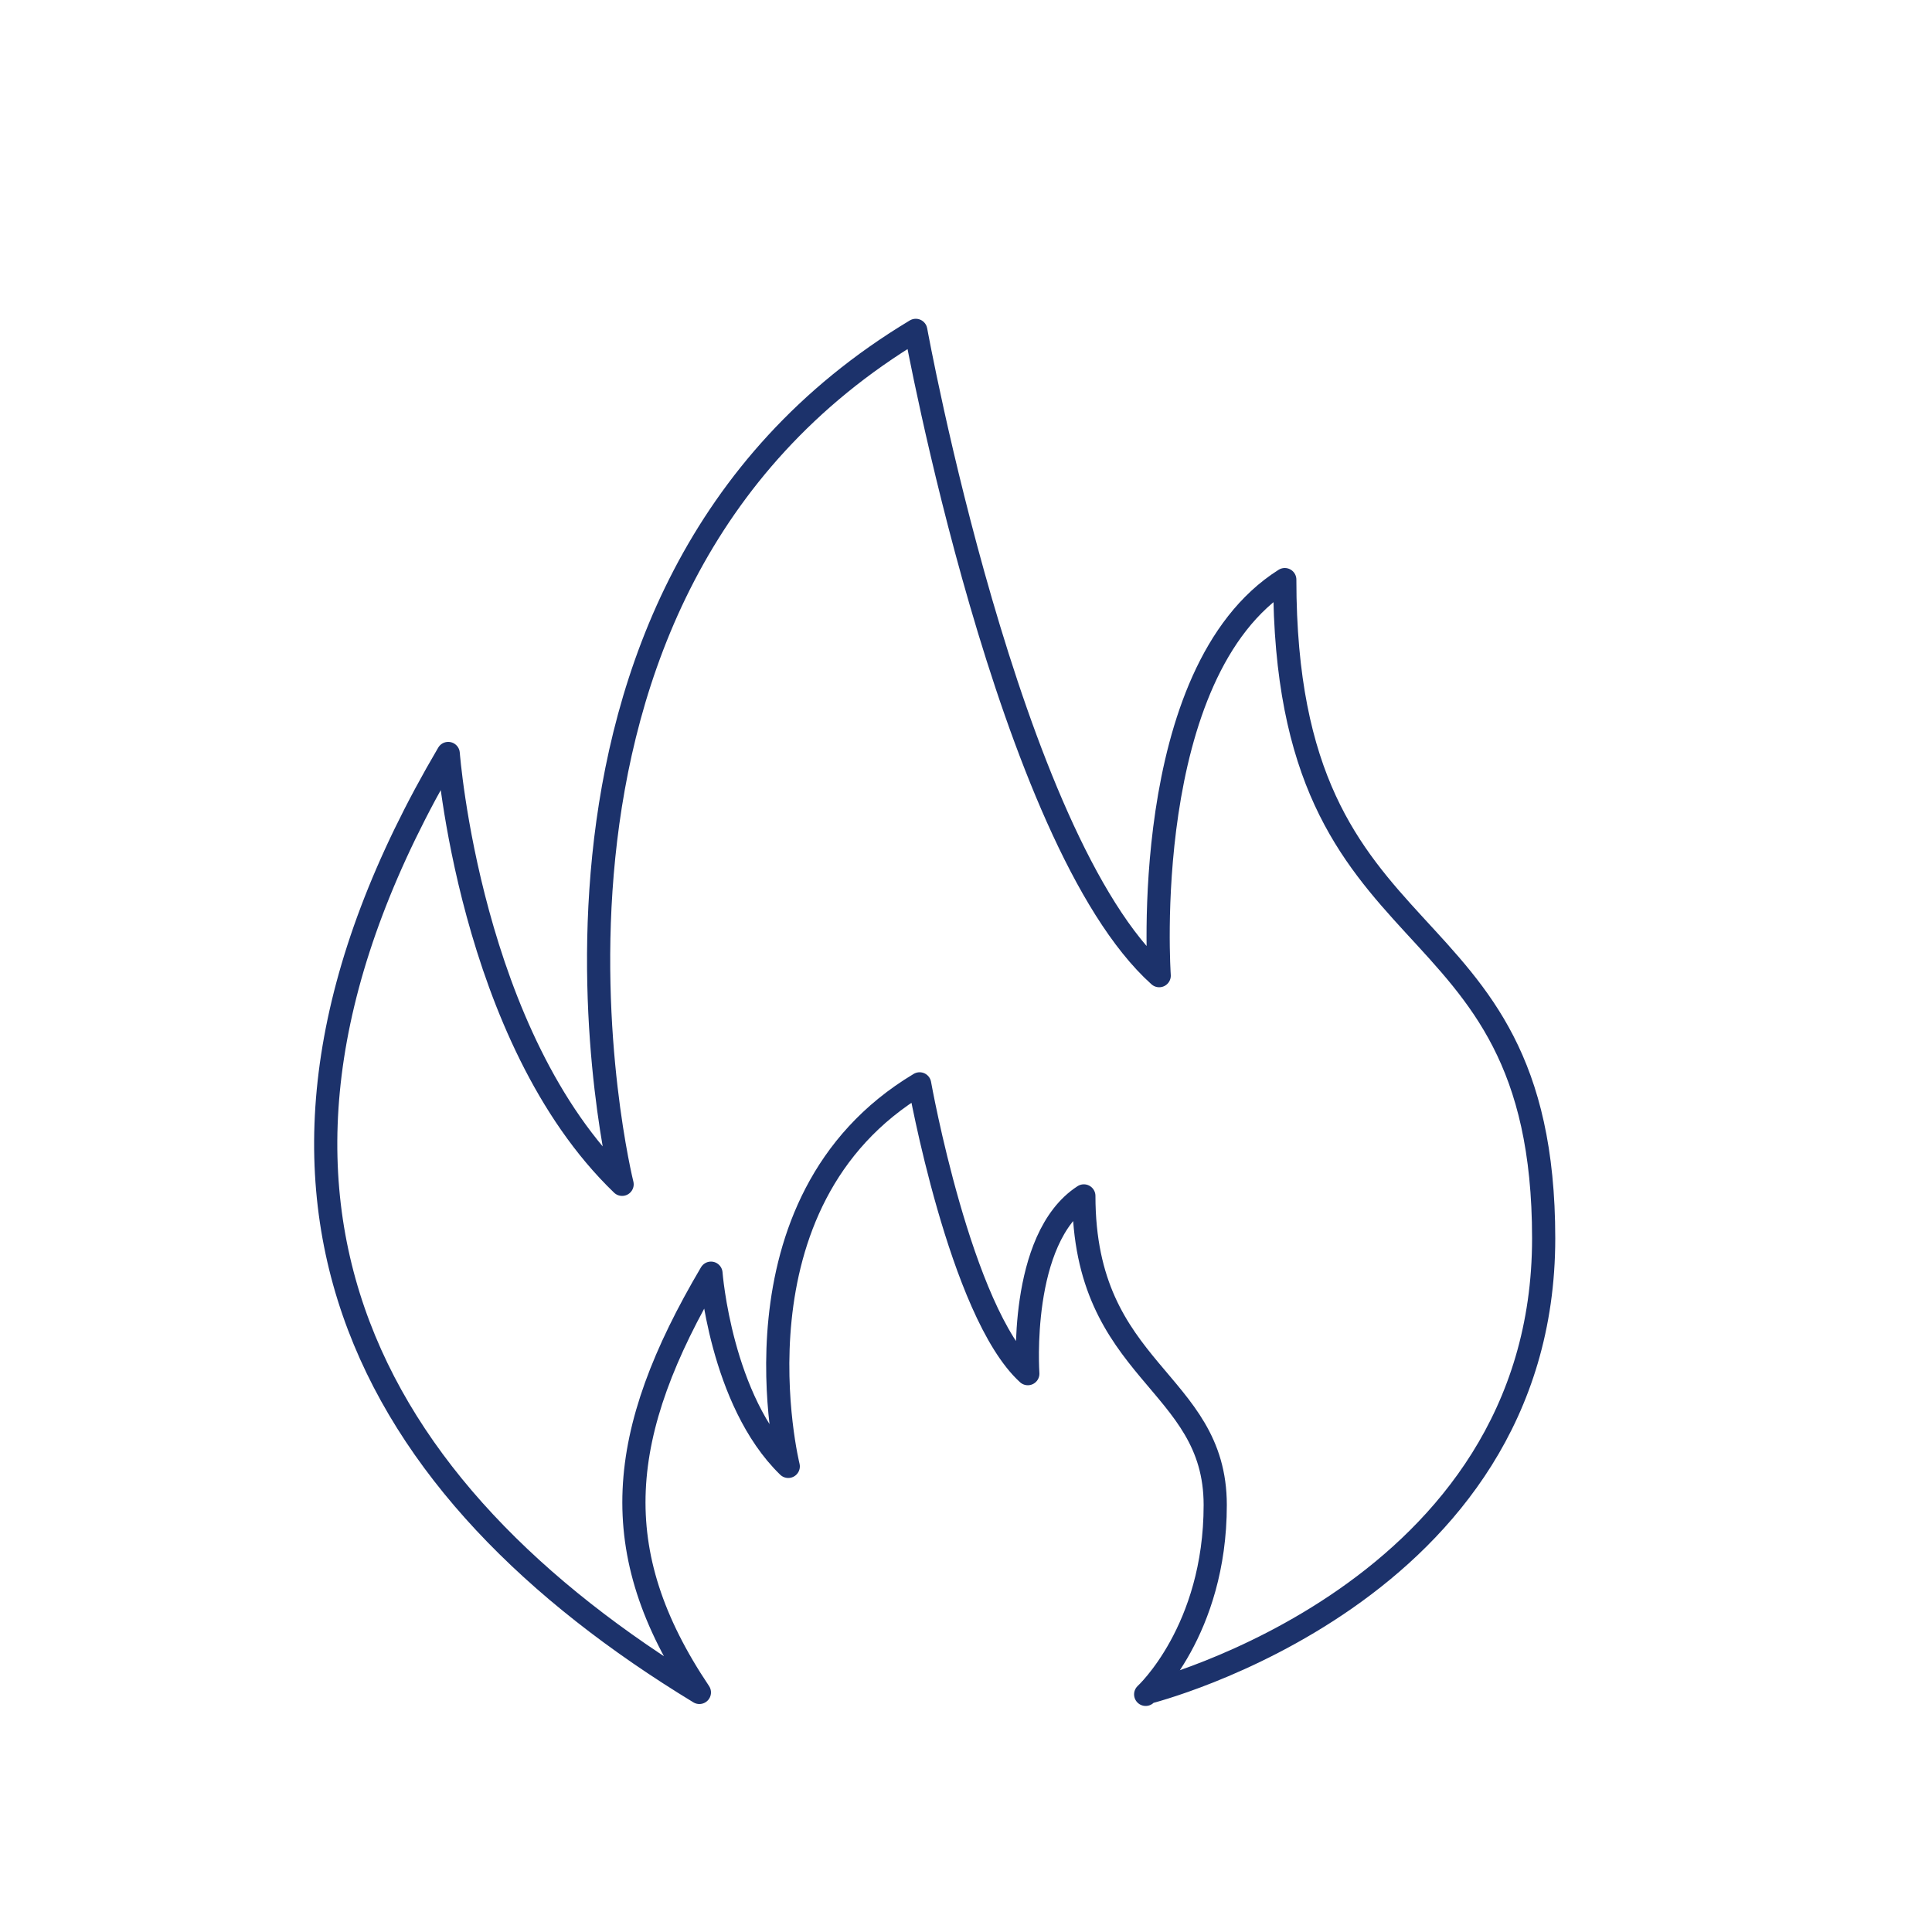 <?xml version="1.0" encoding="UTF-8"?>
<svg id="icon-construction-renovation" xmlns="http://www.w3.org/2000/svg" xmlns:xlink="http://www.w3.org/1999/xlink" version="1.1" viewBox="0 0 100 100">
  <!-- Generator: Adobe Illustrator 29.3.1, SVG Export Plug-In . SVG Version: 2.1.0 Build 151)  -->
  <defs>
    <style>
      .st0 {
        fill: none;
        stroke: #1c326b;
        stroke-linecap: round;
        stroke-linejoin: round;
        stroke-width: 1.2px;
      }
    </style>
  </defs>
  <path class="st0" d="M59.3,87.7s3.6-3.3,3.6-9.8-6.8-6.8-6.8-16c-3.4,2.2-2.9,9.2-2.9,9.2-3.5-3.2-5.6-15-5.6-15-10.2,6.1-6.8,19.8-6.8,19.8-3.5-3.4-4-10-4-10-4.9,8.3-5.5,14.4-.6,21.7h0c-17.1-10.4-26.3-26-13-48.6,0,0,1.1,14.7,9,22.3,0,0-7.6-30.5,15.2-44.2,0,0,4.8,26.4,12.6,33.4,0,0-1.1-15.7,6.5-20.5,0,20.6,13.4,15.7,13.4,34.1s-20.5,23.5-20.5,23.5h0Z"/>
</svg>